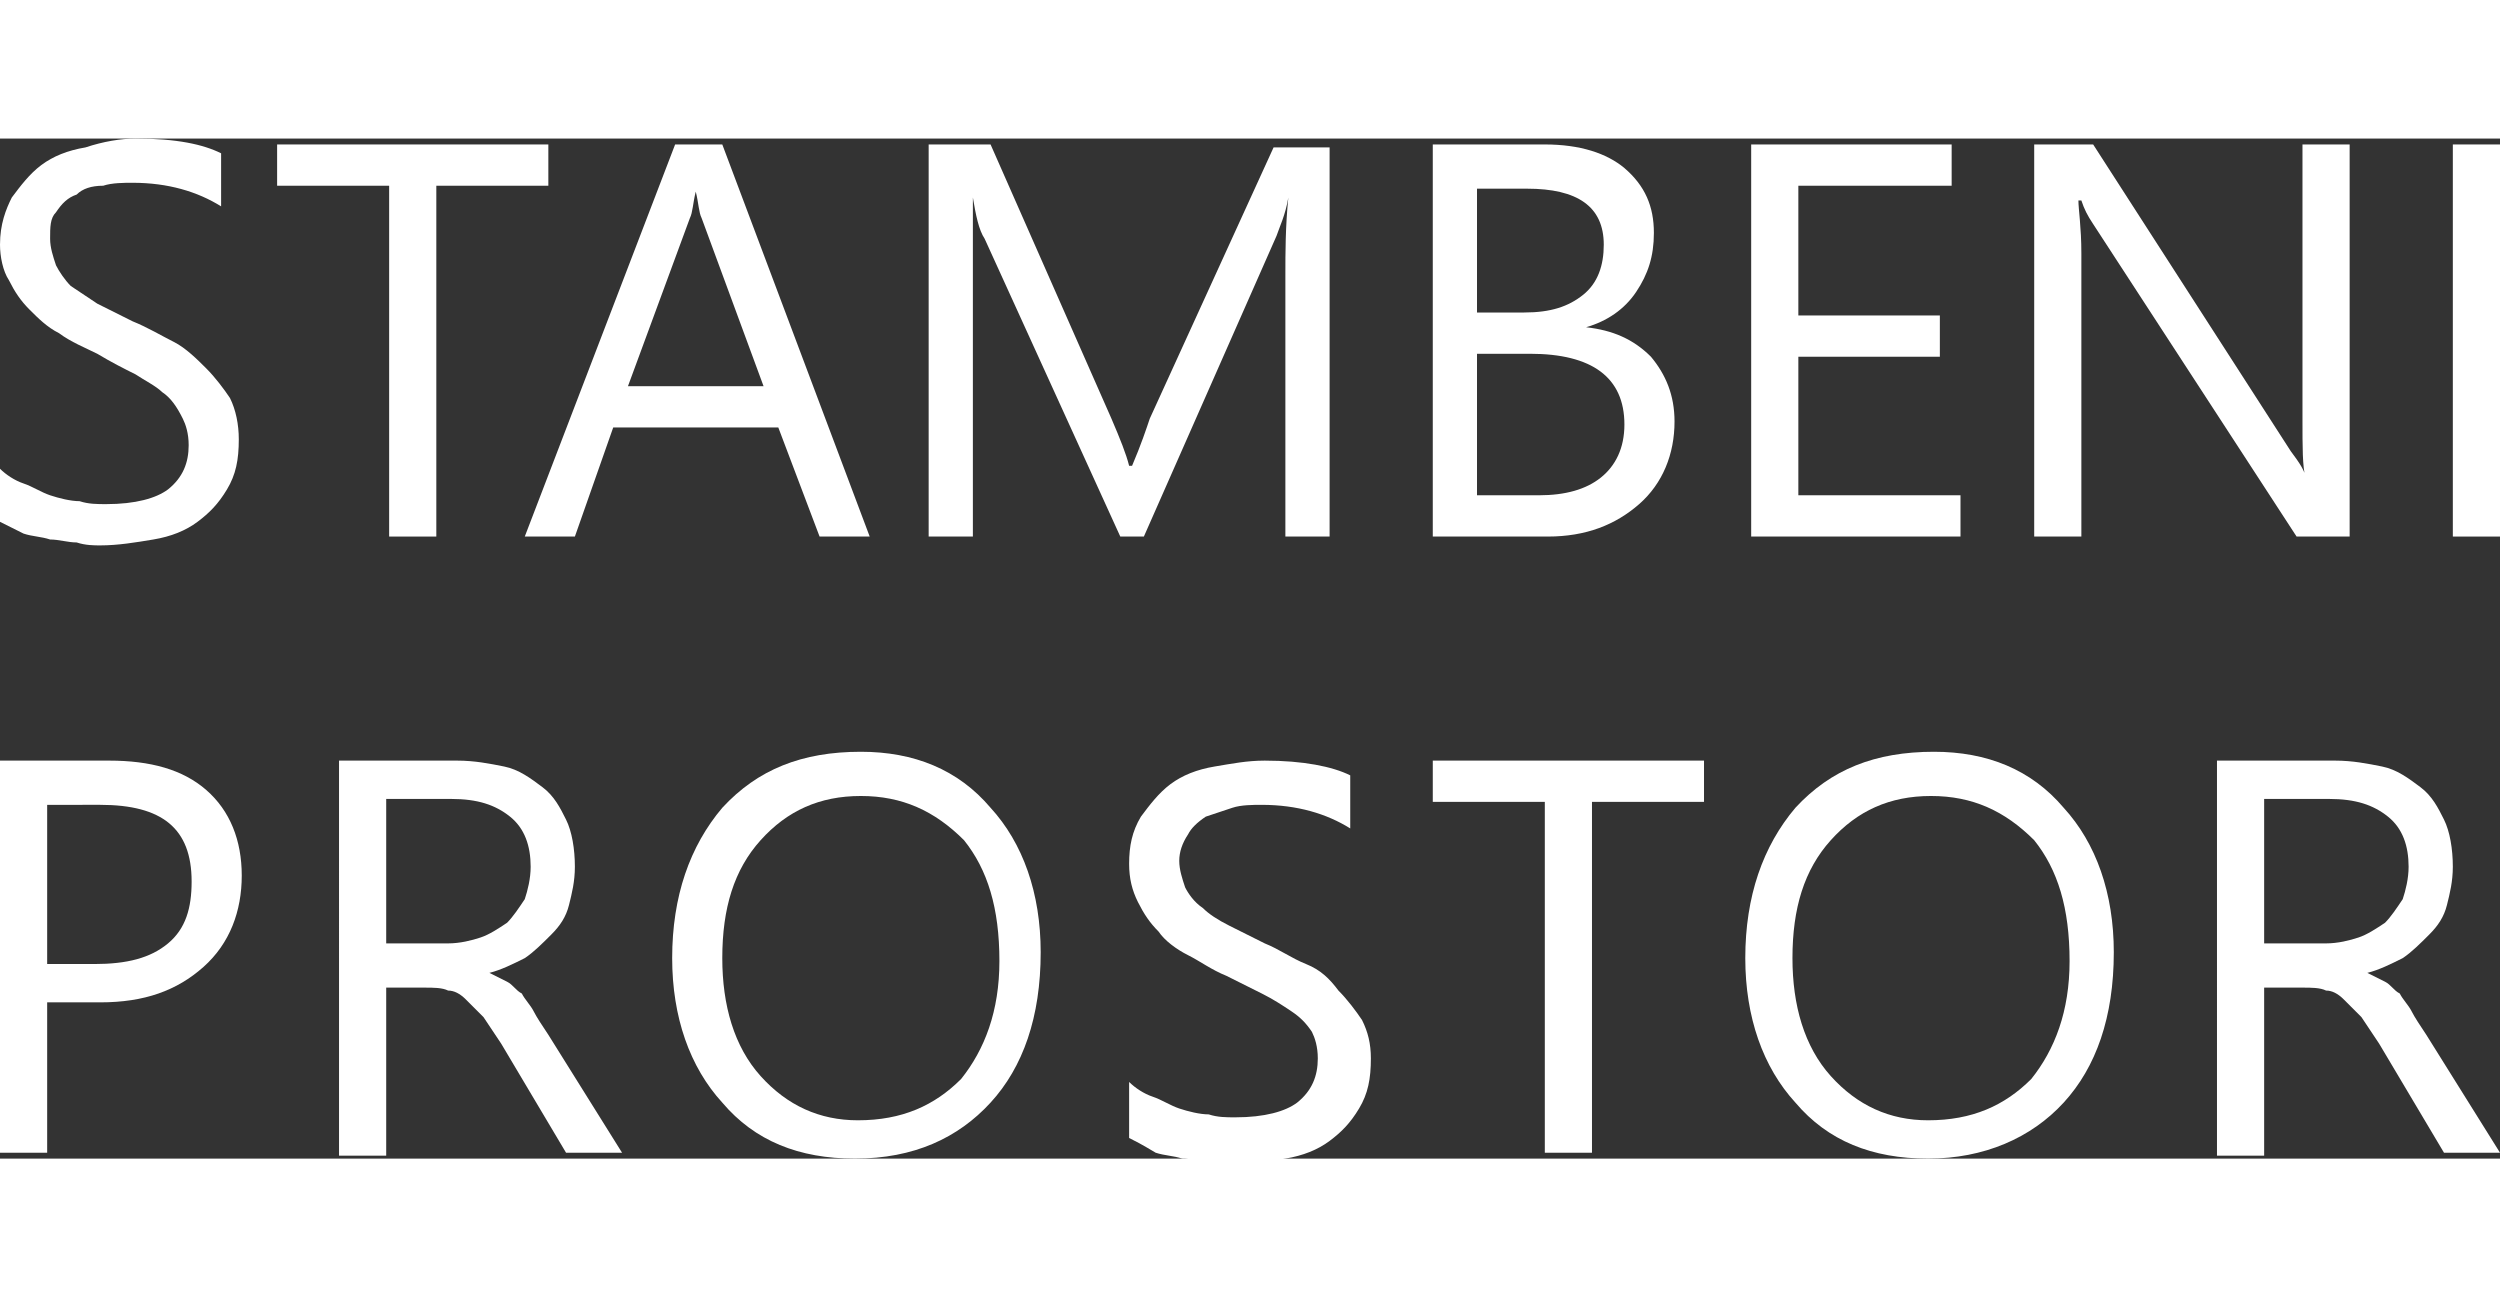 <svg version="1.1" x="0px" y="0px" fill="#fff" height="44px"
	 viewBox="0 0 84.8 34.6" style="enable-background:new 0 0 84.8 34.6;" xml:space="preserve">
	<rect x="0" y="0" width="84.8" height="34.6" fill="#333333" stroke="none"/>
	<path d="M0,13v-1.8c0.2,0.2,0.5,0.4,0.8,0.5c0.3,0.1,0.6,0.3,0.9,0.4c0.3,0.1,0.7,0.2,1,0.2c0.3,0.1,0.6,0.1,0.9,0.1
		c1,0,1.7-0.2,2.1-0.5c0.5-0.4,0.7-0.9,0.7-1.5c0-0.4-0.1-0.7-0.2-0.9C6,9.1,5.8,8.8,5.5,8.6C5.3,8.4,4.9,8.2,4.6,8
		C4.2,7.8,3.8,7.6,3.3,7.3C2.9,7.1,2.4,6.9,2,6.6C1.6,6.4,1.3,6.1,1,5.8c-0.3-0.3-0.5-0.6-0.7-1C0.1,4.5,0,4,0,3.6
		C0,2.9,0.2,2.4,0.4,2c0.3-0.4,0.6-0.8,1-1.1c0.4-0.3,0.9-0.5,1.5-0.6C3.5,0.1,4.1,0,4.6,0C6,0,6.9,0.2,7.5,0.5v1.8
		c-0.8-0.5-1.8-0.8-3-0.8c-0.3,0-0.7,0-1,0.1C3.1,1.6,2.8,1.7,2.6,1.9C2.3,2,2.1,2.2,1.9,2.5C1.7,2.7,1.7,3,1.7,3.4
		c0,0.3,0.1,0.6,0.2,0.9C2,4.5,2.2,4.8,2.4,5C2.7,5.2,3,5.4,3.3,5.6C3.7,5.8,4.1,6,4.5,6.2C5,6.4,5.5,6.7,5.9,6.9S6.7,7.5,7,7.8
		c0.3,0.3,0.6,0.7,0.8,1C8,9.2,8.1,9.7,8.1,10.2c0,0.7-0.1,1.2-0.4,1.7c-0.3,0.5-0.6,0.8-1,1.1c-0.4,0.3-0.9,0.5-1.5,0.6
		c-0.6,0.1-1.2,0.2-1.8,0.2c-0.2,0-0.5,0-0.8-0.1c-0.3,0-0.6-0.1-0.9-0.1c-0.3-0.1-0.6-0.1-0.9-0.2C0.4,13.2,0.2,13.1,0,13z"/>
	<path d="M18.6,1.6h-3.8v11.9h-1.6V1.6H9.4V0.2h9.2V1.6z"/>
	<path d="M29.5,13.5h-1.7l-1.4-3.7h-5.6l-1.3,3.7h-1.7l5.1-13.3h1.6L29.5,13.5z M25.9,8.4l-2.1-5.7
		c-0.1-0.2-0.1-0.5-0.2-0.9h0c-0.1,0.4-0.1,0.7-0.2,0.9l-2.1,5.7H25.9z"/>
	<path d="M45.1,13.5h-1.5V4.6c0-0.7,0-1.6,0.1-2.6h0c-0.1,0.6-0.3,1-0.4,1.3l-4.5,10.2h-0.8L33.4,3.4
		C33.2,3.1,33.1,2.6,33,2h0C33,2.5,33,3.4,33,4.6v8.9h-1.5V0.2h2.1l4.1,9.3c0.3,0.7,0.5,1.2,0.6,1.6h0.1c0.3-0.7,0.5-1.3,0.6-1.6
		l4.2-9.2h1.9V13.5z"/>
	<path d="M48.6,13.5V0.2h3.8c1.2,0,2.1,0.3,2.7,0.8c0.7,0.6,1,1.3,1,2.2c0,0.8-0.2,1.4-0.6,2s-1,1-1.7,1.2v0
		c0.9,0.1,1.6,0.4,2.2,1c0.5,0.6,0.8,1.3,0.8,2.2c0,1.1-0.4,2.1-1.2,2.8s-1.8,1.1-3.1,1.1H48.6z M50.1,1.6v4.3h1.6
		c0.9,0,1.5-0.2,2-0.6c0.5-0.4,0.7-1,0.7-1.7c0-1.3-0.9-1.9-2.6-1.9H50.1z M50.1,7.3v4.8h2.1c0.9,0,1.6-0.2,2.1-0.6
		c0.5-0.4,0.8-1,0.8-1.8c0-1.6-1.1-2.4-3.2-2.4H50.1z"/>
	<path d="M66.5,13.5h-7.1V0.2h6.8v1.4H61v4.4h4.8v1.4H61v4.7h5.5V13.5z"/>
	<path d="M79.8,13.5h-1.9L71,2.9c-0.2-0.3-0.3-0.5-0.4-0.8h-0.1c0,0.3,0.1,0.9,0.1,1.8v9.6h-1.6V0.2h2l6.7,10.4
		c0.3,0.4,0.5,0.7,0.5,0.9h0c-0.1-0.4-0.1-1-0.1-2V0.2h1.6V13.5z"/>
	<path d="M84.8,13.5h-1.6V0.2h1.6V13.5z"/>
	<path d="M1.6,29.4v5H0V21.1h3.7c1.4,0,2.5,0.3,3.3,1c0.8,0.7,1.2,1.7,1.2,2.9s-0.4,2.3-1.3,3.1
		c-0.9,0.8-2,1.2-3.5,1.2H1.6z M1.6,22.5V28h1.6c1.1,0,1.9-0.2,2.5-0.7c0.6-0.5,0.8-1.2,0.8-2.1c0-1.8-1-2.6-3.1-2.6H1.6z"/>
	<path d="M21.1,34.4h-1.9L17,30.7c-0.2-0.3-0.4-0.6-0.6-0.9c-0.2-0.2-0.4-0.4-0.6-0.6c-0.2-0.2-0.4-0.3-0.6-0.3
		c-0.2-0.1-0.5-0.1-0.8-0.1h-1.3v5.7h-1.6V21.1h4c0.6,0,1.1,0.1,1.6,0.2c0.5,0.1,0.9,0.4,1.3,0.7c0.4,0.3,0.6,0.7,0.8,1.1
		c0.2,0.4,0.3,1,0.3,1.6c0,0.5-0.1,0.9-0.2,1.3c-0.1,0.4-0.3,0.7-0.6,1c-0.3,0.3-0.6,0.6-0.9,0.8c-0.4,0.2-0.8,0.4-1.2,0.5v0
		c0.2,0.1,0.4,0.2,0.6,0.3c0.2,0.1,0.3,0.3,0.5,0.4c0.1,0.2,0.3,0.4,0.4,0.6c0.1,0.2,0.3,0.5,0.5,0.8L21.1,34.4z M13.1,22.5v4.8
		h2.1c0.4,0,0.8-0.1,1.1-0.2c0.3-0.1,0.6-0.3,0.9-0.5c0.2-0.2,0.4-0.5,0.6-0.8c0.1-0.3,0.2-0.7,0.2-1.1c0-0.7-0.2-1.3-0.7-1.7
		c-0.5-0.4-1.1-0.6-2-0.6H13.1z"/>
	<path d="M29,34.6c-1.9,0-3.4-0.6-4.5-1.9c-1.1-1.2-1.7-2.9-1.7-4.9c0-2.1,0.6-3.8,1.7-5.1c1.2-1.3,2.7-1.9,4.7-1.9
		c1.8,0,3.3,0.6,4.4,1.9c1.1,1.2,1.7,2.9,1.7,4.9c0,2.2-0.6,3.9-1.7,5.1S31,34.6,29,34.6z M29.2,22.3c-1.4,0-2.5,0.5-3.4,1.5
		c-0.9,1-1.3,2.3-1.3,4c0,1.6,0.4,3,1.3,4c0.9,1,2,1.5,3.3,1.5c1.5,0,2.6-0.5,3.5-1.4c0.8-1,1.3-2.3,1.3-4c0-1.8-0.4-3.1-1.2-4.1
		C31.7,22.8,30.6,22.3,29.2,22.3z"/>
	<path d="M38.3,33.9V32c0.2,0.2,0.5,0.4,0.8,0.5c0.3,0.1,0.6,0.3,0.9,0.4c0.3,0.1,0.7,0.2,1,0.2
		c0.3,0.1,0.6,0.1,0.9,0.1c1,0,1.7-0.2,2.1-0.5c0.5-0.4,0.7-0.9,0.7-1.5c0-0.4-0.1-0.7-0.2-0.9c-0.2-0.3-0.4-0.5-0.7-0.7
		c-0.3-0.2-0.6-0.4-1-0.6c-0.4-0.2-0.8-0.4-1.2-0.6c-0.5-0.2-0.9-0.5-1.3-0.7c-0.4-0.2-0.8-0.5-1-0.8c-0.3-0.3-0.5-0.6-0.7-1
		c-0.2-0.4-0.3-0.8-0.3-1.3c0-0.6,0.1-1.1,0.4-1.6c0.3-0.4,0.6-0.8,1-1.1c0.4-0.3,0.9-0.5,1.5-0.6c0.6-0.1,1.1-0.2,1.7-0.2
		c1.3,0,2.3,0.2,2.9,0.5v1.8c-0.8-0.5-1.8-0.8-3-0.8c-0.3,0-0.7,0-1,0.1c-0.3,0.1-0.6,0.2-0.9,0.3c-0.3,0.2-0.5,0.4-0.6,0.6
		c-0.2,0.3-0.3,0.6-0.3,0.9c0,0.3,0.1,0.6,0.2,0.9c0.1,0.2,0.3,0.5,0.6,0.7c0.2,0.2,0.5,0.4,0.9,0.6c0.4,0.2,0.8,0.4,1.2,0.6
		c0.5,0.2,0.9,0.5,1.4,0.7s0.8,0.5,1.1,0.9c0.3,0.3,0.6,0.7,0.8,1c0.2,0.4,0.3,0.8,0.3,1.3c0,0.7-0.1,1.2-0.4,1.7
		c-0.3,0.5-0.6,0.8-1,1.1c-0.4,0.3-0.9,0.5-1.5,0.6c-0.6,0.1-1.2,0.2-1.8,0.2c-0.2,0-0.5,0-0.8-0.1c-0.3,0-0.6-0.1-0.9-0.1
		c-0.3-0.1-0.6-0.1-0.9-0.2C38.7,34.1,38.5,34,38.3,33.9z"/>
	<path d="M57.8,22.5H54v11.9h-1.6V22.5h-3.8v-1.4h9.2V22.5z"/>
	<path d="M65.4,34.6c-1.9,0-3.4-0.6-4.5-1.9c-1.1-1.2-1.7-2.9-1.7-4.9c0-2.1,0.6-3.8,1.7-5.1c1.2-1.3,2.7-1.9,4.7-1.9
		c1.8,0,3.3,0.6,4.4,1.9c1.1,1.2,1.7,2.9,1.7,4.9c0,2.2-0.6,3.9-1.7,5.1S67.3,34.6,65.4,34.6z M65.5,22.3c-1.4,0-2.5,0.5-3.4,1.5
		c-0.9,1-1.3,2.3-1.3,4c0,1.6,0.4,3,1.3,4c0.9,1,2,1.5,3.3,1.5c1.5,0,2.6-0.5,3.5-1.4c0.8-1,1.3-2.3,1.3-4c0-1.8-0.4-3.1-1.2-4.1
		C68,22.8,66.9,22.3,65.5,22.3z"/>
	<path d="M84.8,34.4h-1.9l-2.2-3.7c-0.2-0.3-0.4-0.6-0.6-0.9c-0.2-0.2-0.4-0.4-0.6-0.6c-0.2-0.2-0.4-0.3-0.6-0.3
		c-0.2-0.1-0.5-0.1-0.8-0.1h-1.3v5.7h-1.6V21.1h4c0.6,0,1.1,0.1,1.6,0.2c0.5,0.1,0.9,0.4,1.3,0.7c0.4,0.3,0.6,0.7,0.8,1.1
		c0.2,0.4,0.3,1,0.3,1.6c0,0.5-0.1,0.9-0.2,1.3c-0.1,0.4-0.3,0.7-0.6,1c-0.3,0.3-0.6,0.6-0.9,0.8c-0.4,0.2-0.8,0.4-1.2,0.5v0
		c0.2,0.1,0.4,0.2,0.6,0.3c0.2,0.1,0.3,0.3,0.5,0.4c0.1,0.2,0.3,0.4,0.4,0.6c0.1,0.2,0.3,0.5,0.5,0.8L84.8,34.4z M76.8,22.5v4.8
		h2.1c0.4,0,0.8-0.1,1.1-0.2c0.3-0.1,0.6-0.3,0.9-0.5c0.2-0.2,0.4-0.5,0.6-0.8c0.1-0.3,0.2-0.7,0.2-1.1c0-0.7-0.2-1.3-0.7-1.7
		c-0.5-0.4-1.1-0.6-2-0.6H76.8z"/>
</svg>
